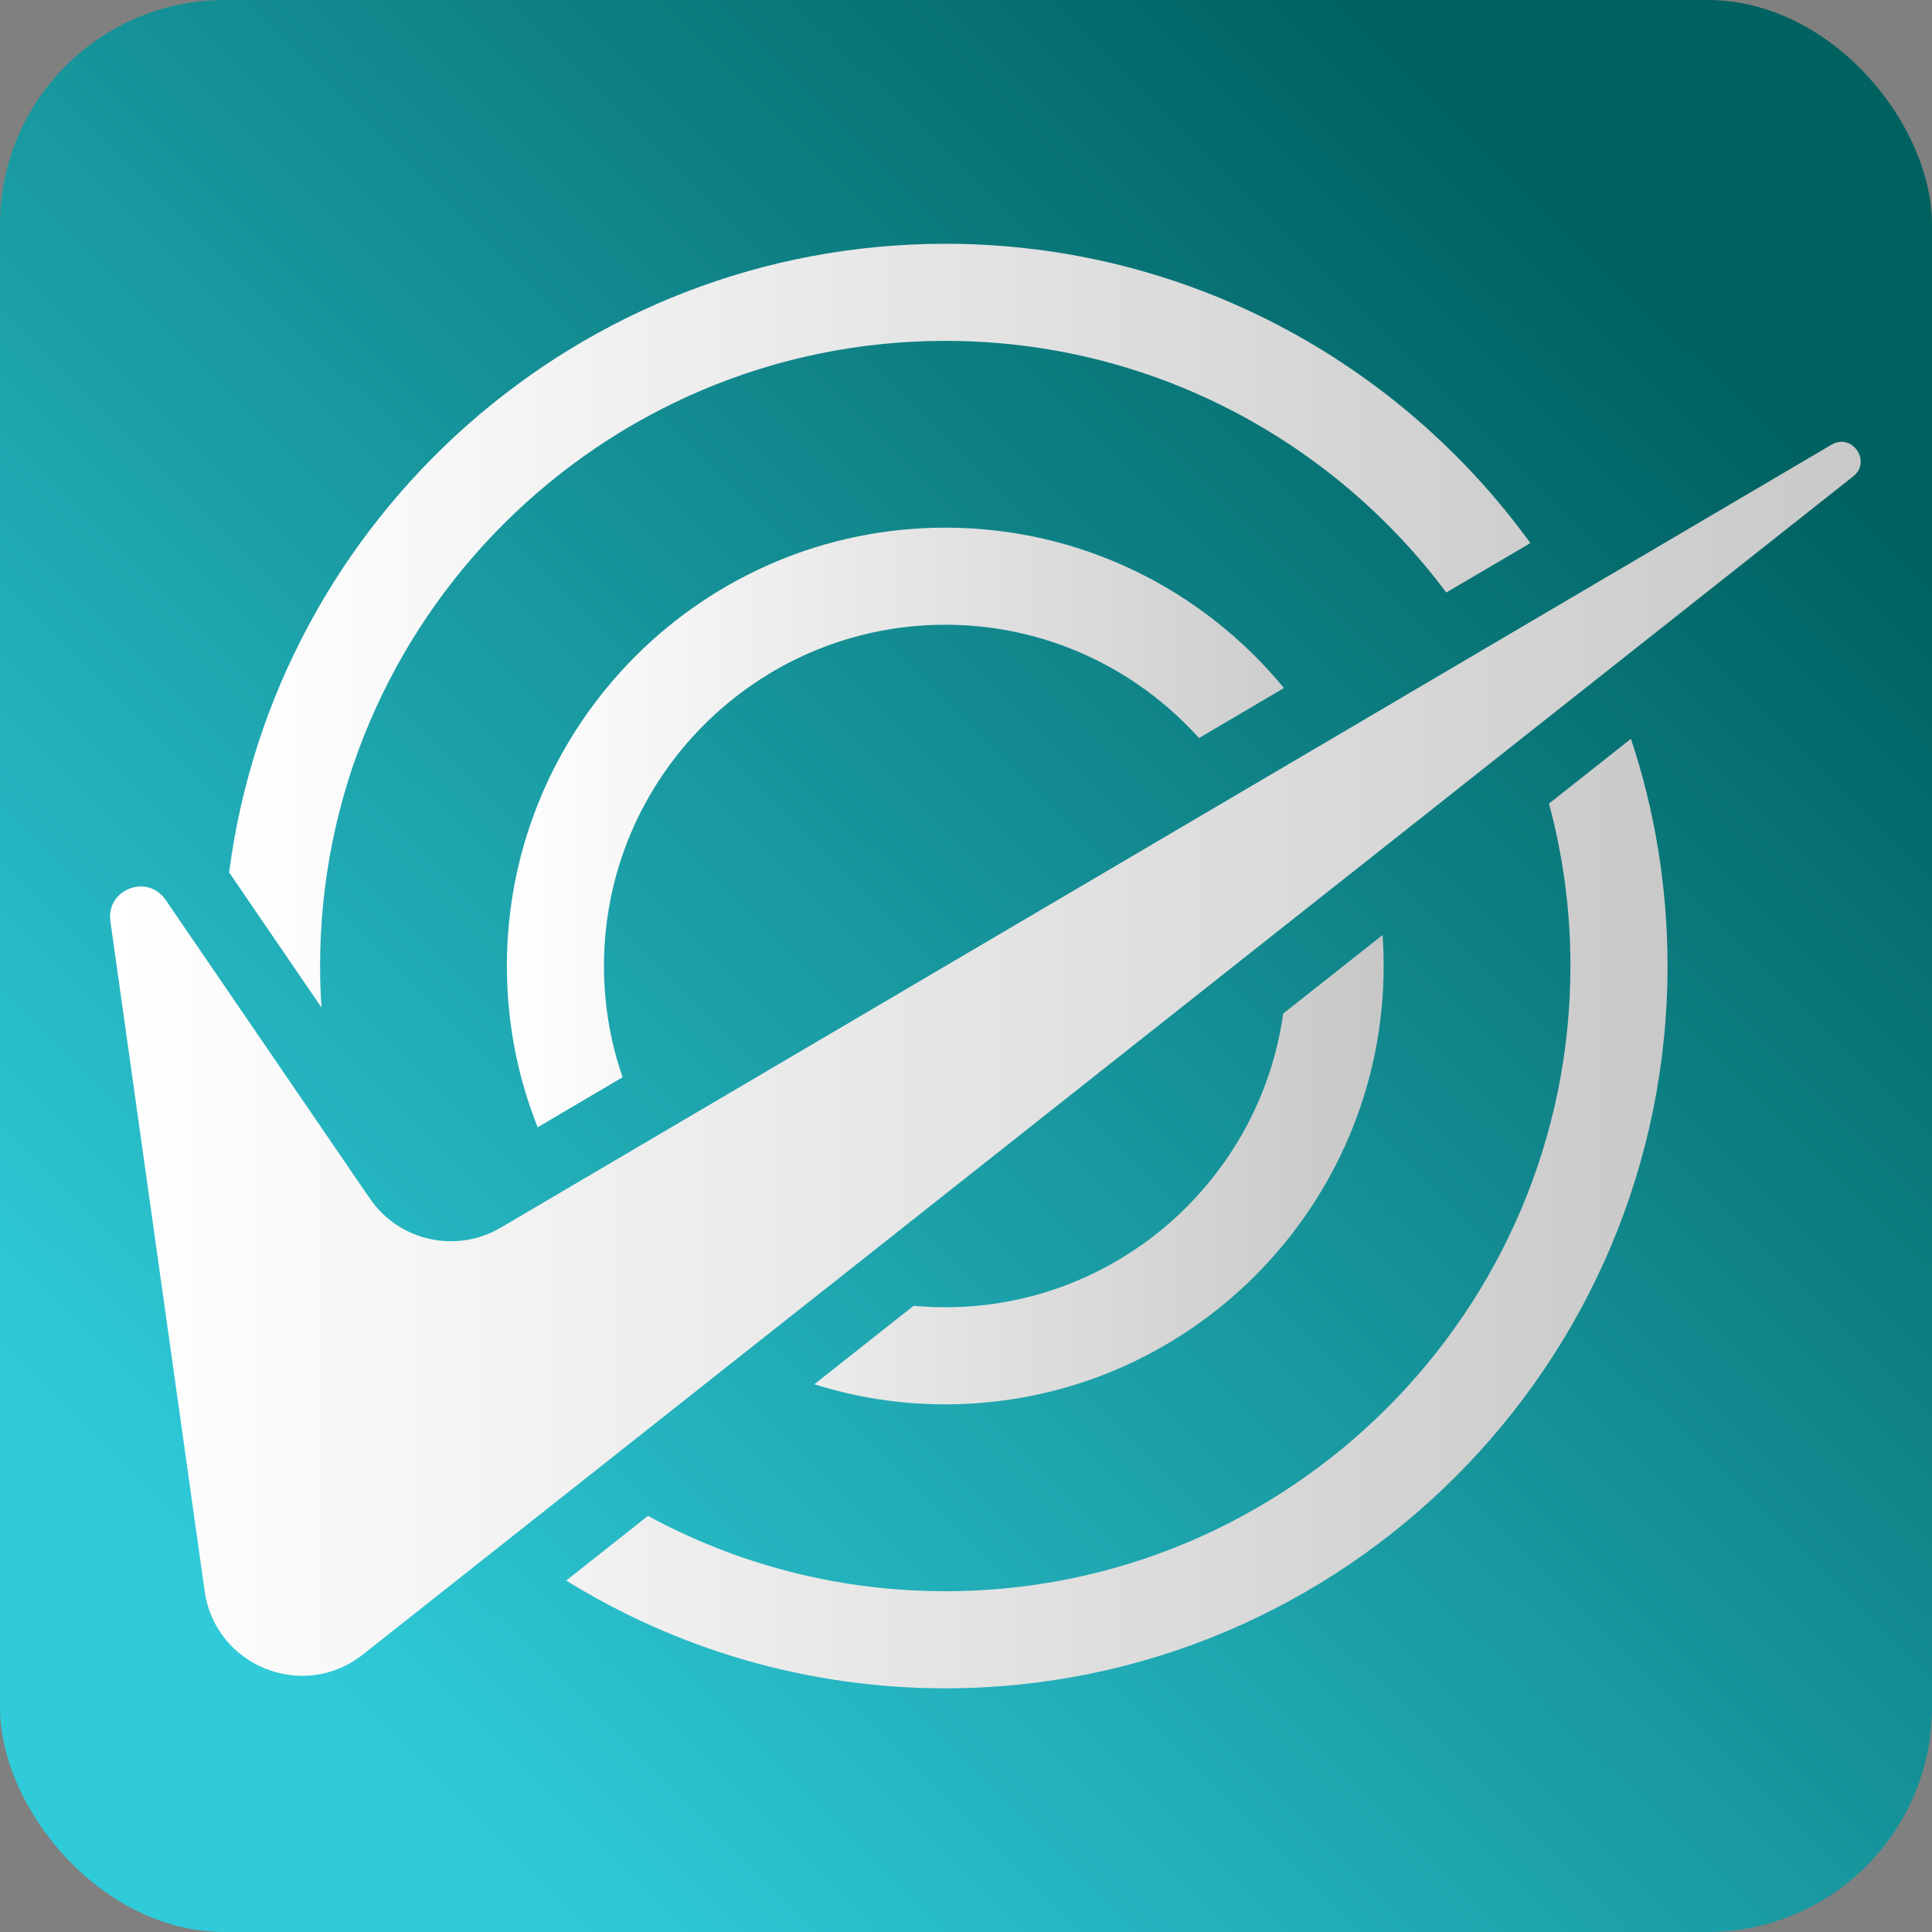 <?xml version="1.0" encoding="UTF-8"?><svg id="Layer_2" xmlns="http://www.w3.org/2000/svg" xmlns:xlink="http://www.w3.org/1999/xlink" viewBox="0 0 199 199"><rect x="0" y="0" width="199" height="199" fill="#808080" stroke="none"/><defs><linearGradient id="linear-gradient" x1="28.43" y1="170.93" x2="168.79" y2="29.86" gradientUnits="userSpaceOnUse"><stop offset="0" stop-color="#2fcbd9"/><stop offset="1" stop-color="#006161"/></linearGradient><linearGradient id="linear-gradient-2" x1="52.21" y1="99.5" x2="142.52" y2="99.5" gradientUnits="userSpaceOnUse"><stop offset="0" stop-color="#fff"/><stop offset="1" stop-color="#c7c7c7"/></linearGradient><linearGradient id="linear-gradient-3" x1="23.6" y1="99.5" x2="171.76" y2="99.5" gradientUnits="userSpaceOnUse"><stop offset="0" stop-color="#fff"/><stop offset="1" stop-color="#c9c9c9"/></linearGradient><linearGradient id="linear-gradient-4" x1="11.34" y1="109.07" x2="191.66" y2="109.07" xlink:href="#linear-gradient-3"/></defs><g id="Layer_1-2"><rect width="199" height="199" rx="23.14" ry="23.14" style="fill:url(#linear-gradient);"/><path d="M142.41,96.31l-10.24,8.09c-2.39,17.07-17.09,30.25-34.8,30.25-1.1,0-2.2-.05-3.27-.15l-10.22,8.08c4.26,1.35,8.79,2.07,13.49,2.07,24.89,0,45.15-20.26,45.15-45.16,0-1.07-.04-2.13-.11-3.18ZM97.37,54.35c-24.9,0-45.16,20.26-45.16,45.15,0,5.86,1.12,11.47,3.17,16.61l8.75-5.15c-1.25-3.6-1.92-7.45-1.92-11.46,0-19.38,15.77-35.15,35.16-35.15,10.36,0,19.69,4.51,26.13,11.67l8.75-5.15c-8.29-10.08-20.85-16.52-34.88-16.52Z" style="fill:url(#linear-gradient-2);"/><path d="M97.37,25.11c-37.75,0-69.03,28.27-73.77,64.75l9.51,13.91c-.09-1.41-.14-2.84-.14-4.27,0-35.5,28.89-64.39,64.4-64.39,21.09,0,39.85,10.2,51.6,25.92l8.66-5.09c-13.52-18.67-35.49-30.83-60.26-30.83ZM167.99,76.1l-8.44,6.67c1.44,5.34,2.21,10.95,2.21,16.73,0,35.51-28.89,64.4-64.39,64.4-11.08,0-21.51-2.81-30.63-7.76l-8.42,6.66c11.36,7.03,24.74,11.1,39.05,11.1,41.02,0,74.39-33.38,74.39-74.4,0-8.17-1.32-16.04-3.77-23.4Z" style="fill:url(#linear-gradient-3);"/><path d="M190.88,49.07l-25.54,20.19-8.14,6.43-16.07,12.71-8.85,6.99-46.96,37.13-8.85,6.99-16.06,12.7-8.12,6.42-14.91,11.79c-6.13,4.85-15.21,1.21-16.3-6.53l-9.71-69c-.46-3.28,3.82-4.94,5.69-2.2l5.93,8.67,13.94,20.39,1.16,1.69c3,4.4,8.9,5.71,13.49,3.01l6.88-4.05,8.62-5.07,60.58-35.64,8.62-5.07,16.58-9.76,8.62-5.07,27.16-15.98c2.13-1.26,4.18,1.73,2.24,3.26Z" style="fill:url(#linear-gradient-4);"/></g></svg>